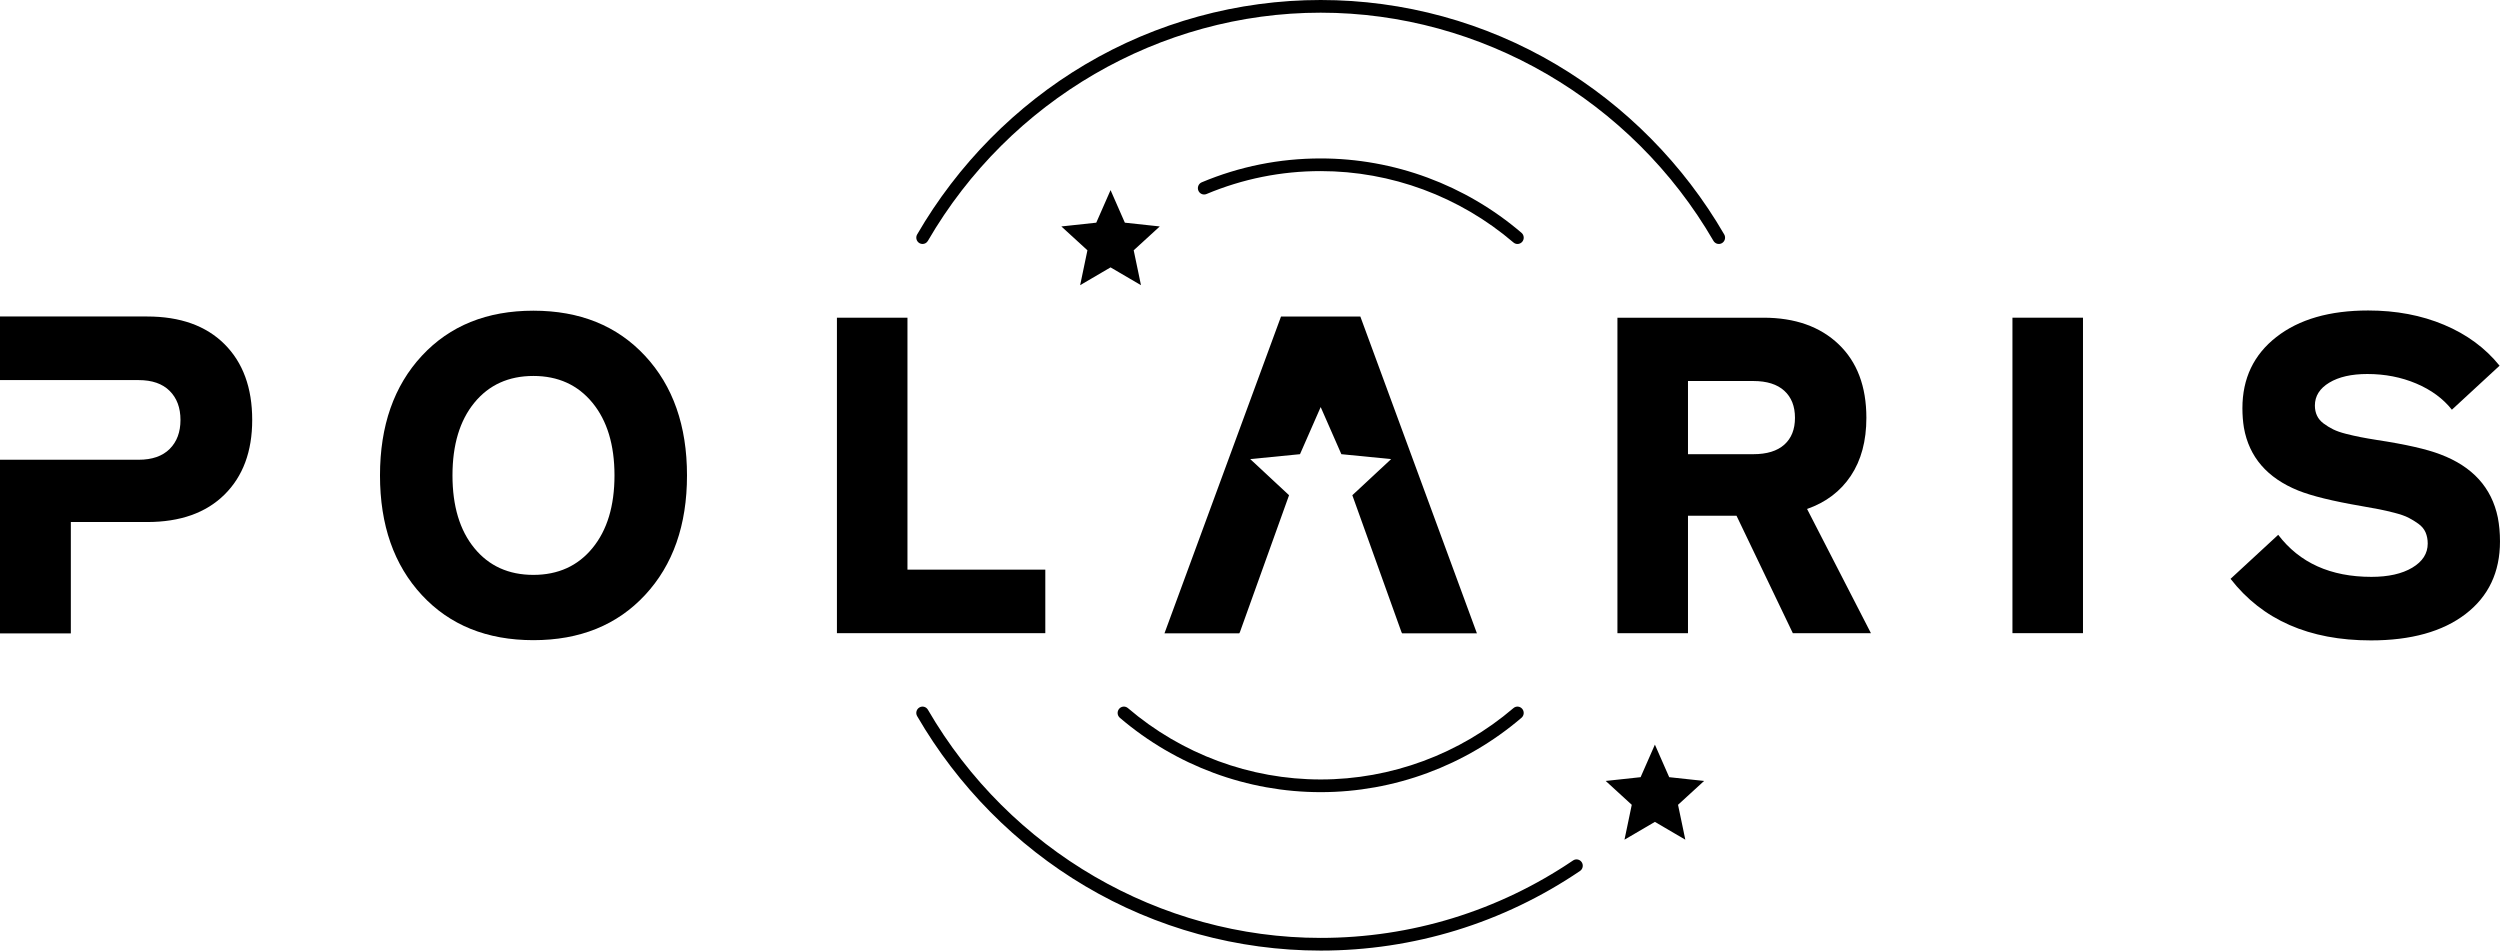 <?xml version="1.0" encoding="UTF-8"?>
<svg id="Layer_1" data-name="Layer 1" xmlns="http://www.w3.org/2000/svg" viewBox="0 0 397 150.953">
  <polygon points="182.686 37.317 180.03 39.747 180.774 43.298 181.186 45.286 179.454 44.273 176.357 42.459 173.259 44.273 171.527 45.286 171.942 43.298 172.683 39.747 170.027 37.317 168.543 35.958 170.532 35.745 174.087 35.361 175.542 32.046 176.357 30.19 177.171 32.046 178.626 35.361 182.184 35.745 184.171 35.958 182.686 37.317"/>
  <polygon points="269.127 125.372 266.471 127.803 267.215 131.356 267.627 133.341 265.895 132.328 262.798 130.514 259.7 132.328 257.968 133.341 258.384 131.356 259.124 127.803 256.468 125.372 254.984 124.013 256.974 123.8 260.528 123.416 261.983 120.102 262.798 118.246 263.612 120.102 265.068 123.416 268.625 123.8 270.612 124.013 269.127 125.372"/>
  <path d="M35.647,54.646c-2.936-2.924-7.032-4.386-12.283-4.386H0v10.099H22.022c2.131,0,3.773,.571,4.92,1.714,1.146,1.139,1.719,2.679,1.719,4.612s-.573,3.47-1.719,4.612c-1.146,1.139-2.788,1.711-4.92,1.711H0v27.571H11.249v-17.681h12.115c5.251,0,9.347-1.449,12.283-4.351,2.936-2.902,4.404-6.856,4.404-11.862,0-5.103-1.468-9.115-4.404-12.039"/>
  <polygon points="216.021 50.26 203.426 50.26 184.917 100.577 196.788 100.577 196.891 100.402 204.701 78.641 198.536 72.903 206.44 72.125 209.724 64.64 213.008 72.125 220.915 72.903 214.75 78.641 222.56 100.402 222.663 100.577 234.534 100.577 216.021 50.26"/>
  <path d="M75.331,87.047c2.318,2.831,5.441,4.244,9.372,4.244,3.928,0,7.057-1.42,9.385-4.261,2.331-2.84,3.493-6.684,3.493-11.532s-1.162-8.692-3.493-11.532c-2.328-2.84-5.457-4.264-9.385-4.264-3.931,0-7.054,1.417-9.372,4.244-2.318,2.831-3.477,6.681-3.477,11.552s1.159,8.721,3.477,11.549m27.099,7.446c-4.443,4.777-10.351,7.165-17.727,7.165-7.379,0-13.281-2.388-17.714-7.165-4.43-4.777-6.645-11.11-6.645-18.995s2.215-14.218,6.645-18.995c4.433-4.777,10.335-7.165,17.714-7.165,7.376,0,13.284,2.388,17.727,7.165,4.443,4.777,6.665,11.11,6.665,18.995s-2.222,14.218-6.665,18.995"/>
  <polygon points="144.105 90.459 165.995 90.459 165.995 100.548 132.904 100.548 132.904 50.451 144.105 50.451 144.105 90.459"/>
  <path d="M268.052,60.505v11.62h10.38c2.144,0,3.786-.503,4.916-1.514,1.13-1.01,1.694-2.43,1.694-4.26,0-1.833-.563-3.266-1.694-4.296-1.13-1.033-2.772-1.549-4.916-1.549h-10.38Zm16.649,40.043l-8.941-18.646h-7.708v18.646h-11.204V50.451h23.194c5,0,8.976,1.404,11.922,4.209,2.946,2.808,4.417,6.704,4.417,11.691,0,3.663-.821,6.73-2.466,9.202-1.645,2.469-3.963,4.225-6.954,5.271l10.142,19.724h-12.402Z"/>
  <rect x="319.577" y="50.449" width="11.201" height="50.097"/>
  <g>
    <path d="M376.478,101.695c-9.775,0-17.199-3.257-22.267-9.777l7.569-6.991c3.381,4.451,8.313,6.678,14.8,6.678,2.695,0,4.858-.487,6.491-1.459,1.632-.975,2.45-2.25,2.45-3.828,0-.649-.113-1.24-.341-1.775-.229-.532-.612-.991-1.149-1.375-.534-.381-1.066-.707-1.591-.972-.528-.268-1.265-.523-2.212-.768-.947-.242-1.751-.426-2.415-.555-.663-.126-1.587-.297-2.775-.504-4.591-.788-7.949-1.614-10.071-2.469-4.932-1.995-7.811-5.326-8.635-9.986-.158-.975-.238-2.004-.238-3.095,0-4.732,1.8-8.502,5.396-11.307,3.596-2.808,8.455-4.209,14.575-4.209,4.433,0,8.451,.758,12.061,2.279,3.609,1.517,6.542,3.68,8.806,6.488l-7.573,6.991c-1.394-1.762-3.278-3.147-5.654-4.157-2.376-1.007-4.968-1.514-7.775-1.514-2.515,0-4.53,.458-6.046,1.375-1.52,.917-2.28,2.127-2.28,3.634,0,.604,.116,1.143,.344,1.62,.225,.474,.576,.884,1.043,1.233,.467,.349,.972,.655,1.507,.923,.538,.268,1.217,.504,2.038,.713,.824,.21,1.587,.381,2.296,.52,.708,.142,1.578,.29,2.605,.455,4.569,.694,7.936,1.459,10.106,2.295,5.093,1.927,8.129,5.264,9.112,10.019,.229,1.185,.344,2.447,.344,3.792,0,4.893-1.822,8.737-5.464,11.532-3.645,2.795-8.664,4.193-15.058,4.193"/>
    <path d="M209.724,125.794c-11.655,0-22.982-4.193-31.89-11.81-.419-.358-.473-.991-.119-1.417,.351-.426,.979-.481,1.397-.123,8.551,7.311,19.421,11.335,30.612,11.335s22.064-4.025,30.615-11.335c.419-.358,1.043-.303,1.394,.123,.354,.426,.299,1.059-.119,1.417-8.909,7.617-20.235,11.81-31.89,11.81"/>
    <path d="M146.497,38.745c-.171,0-.344-.045-.502-.139-.47-.284-.628-.9-.351-1.378,6.455-11.129,15.67-20.454,26.645-26.967C183.603,3.547,196.549,0,209.723,0c13.178,0,26.121,3.547,37.434,10.261,10.979,6.513,20.193,15.838,26.649,26.967,.277,.478,.119,1.094-.351,1.378-.473,.281-1.079,.123-1.359-.358C259.131,15.9,235.232,2.014,209.723,2.014s-49.408,13.885-62.373,36.234c-.184,.32-.515,.497-.853,.497"/>
    <path d="M240.976,38.745c-.225,0-.451-.077-.637-.236-8.551-7.311-19.424-11.339-30.615-11.339-6.272,0-12.373,1.227-18.133,3.641-.506,.21-1.085-.032-1.294-.549-.206-.513,.032-1.101,.541-1.314,5.998-2.515,12.354-3.789,18.886-3.789,11.658,0,22.985,4.193,31.89,11.81,.419,.358,.473,.991,.122,1.417-.196,.236-.476,.358-.76,.358"/>
    <path d="M209.724,150.953c-13.178,0-26.121-3.547-37.434-10.261-10.979-6.513-20.193-15.838-26.645-26.967-.28-.478-.122-1.094,.351-1.378,.47-.281,1.079-.123,1.356,.358,12.965,22.352,36.864,36.234,62.373,36.234,14.337,0,28.194-4.251,40.078-12.297,.454-.31,1.069-.184,1.375,.278,.303,.462,.18,1.088-.277,1.394-12.206,8.269-26.446,12.64-41.176,12.64"/>
  </g>
</svg>